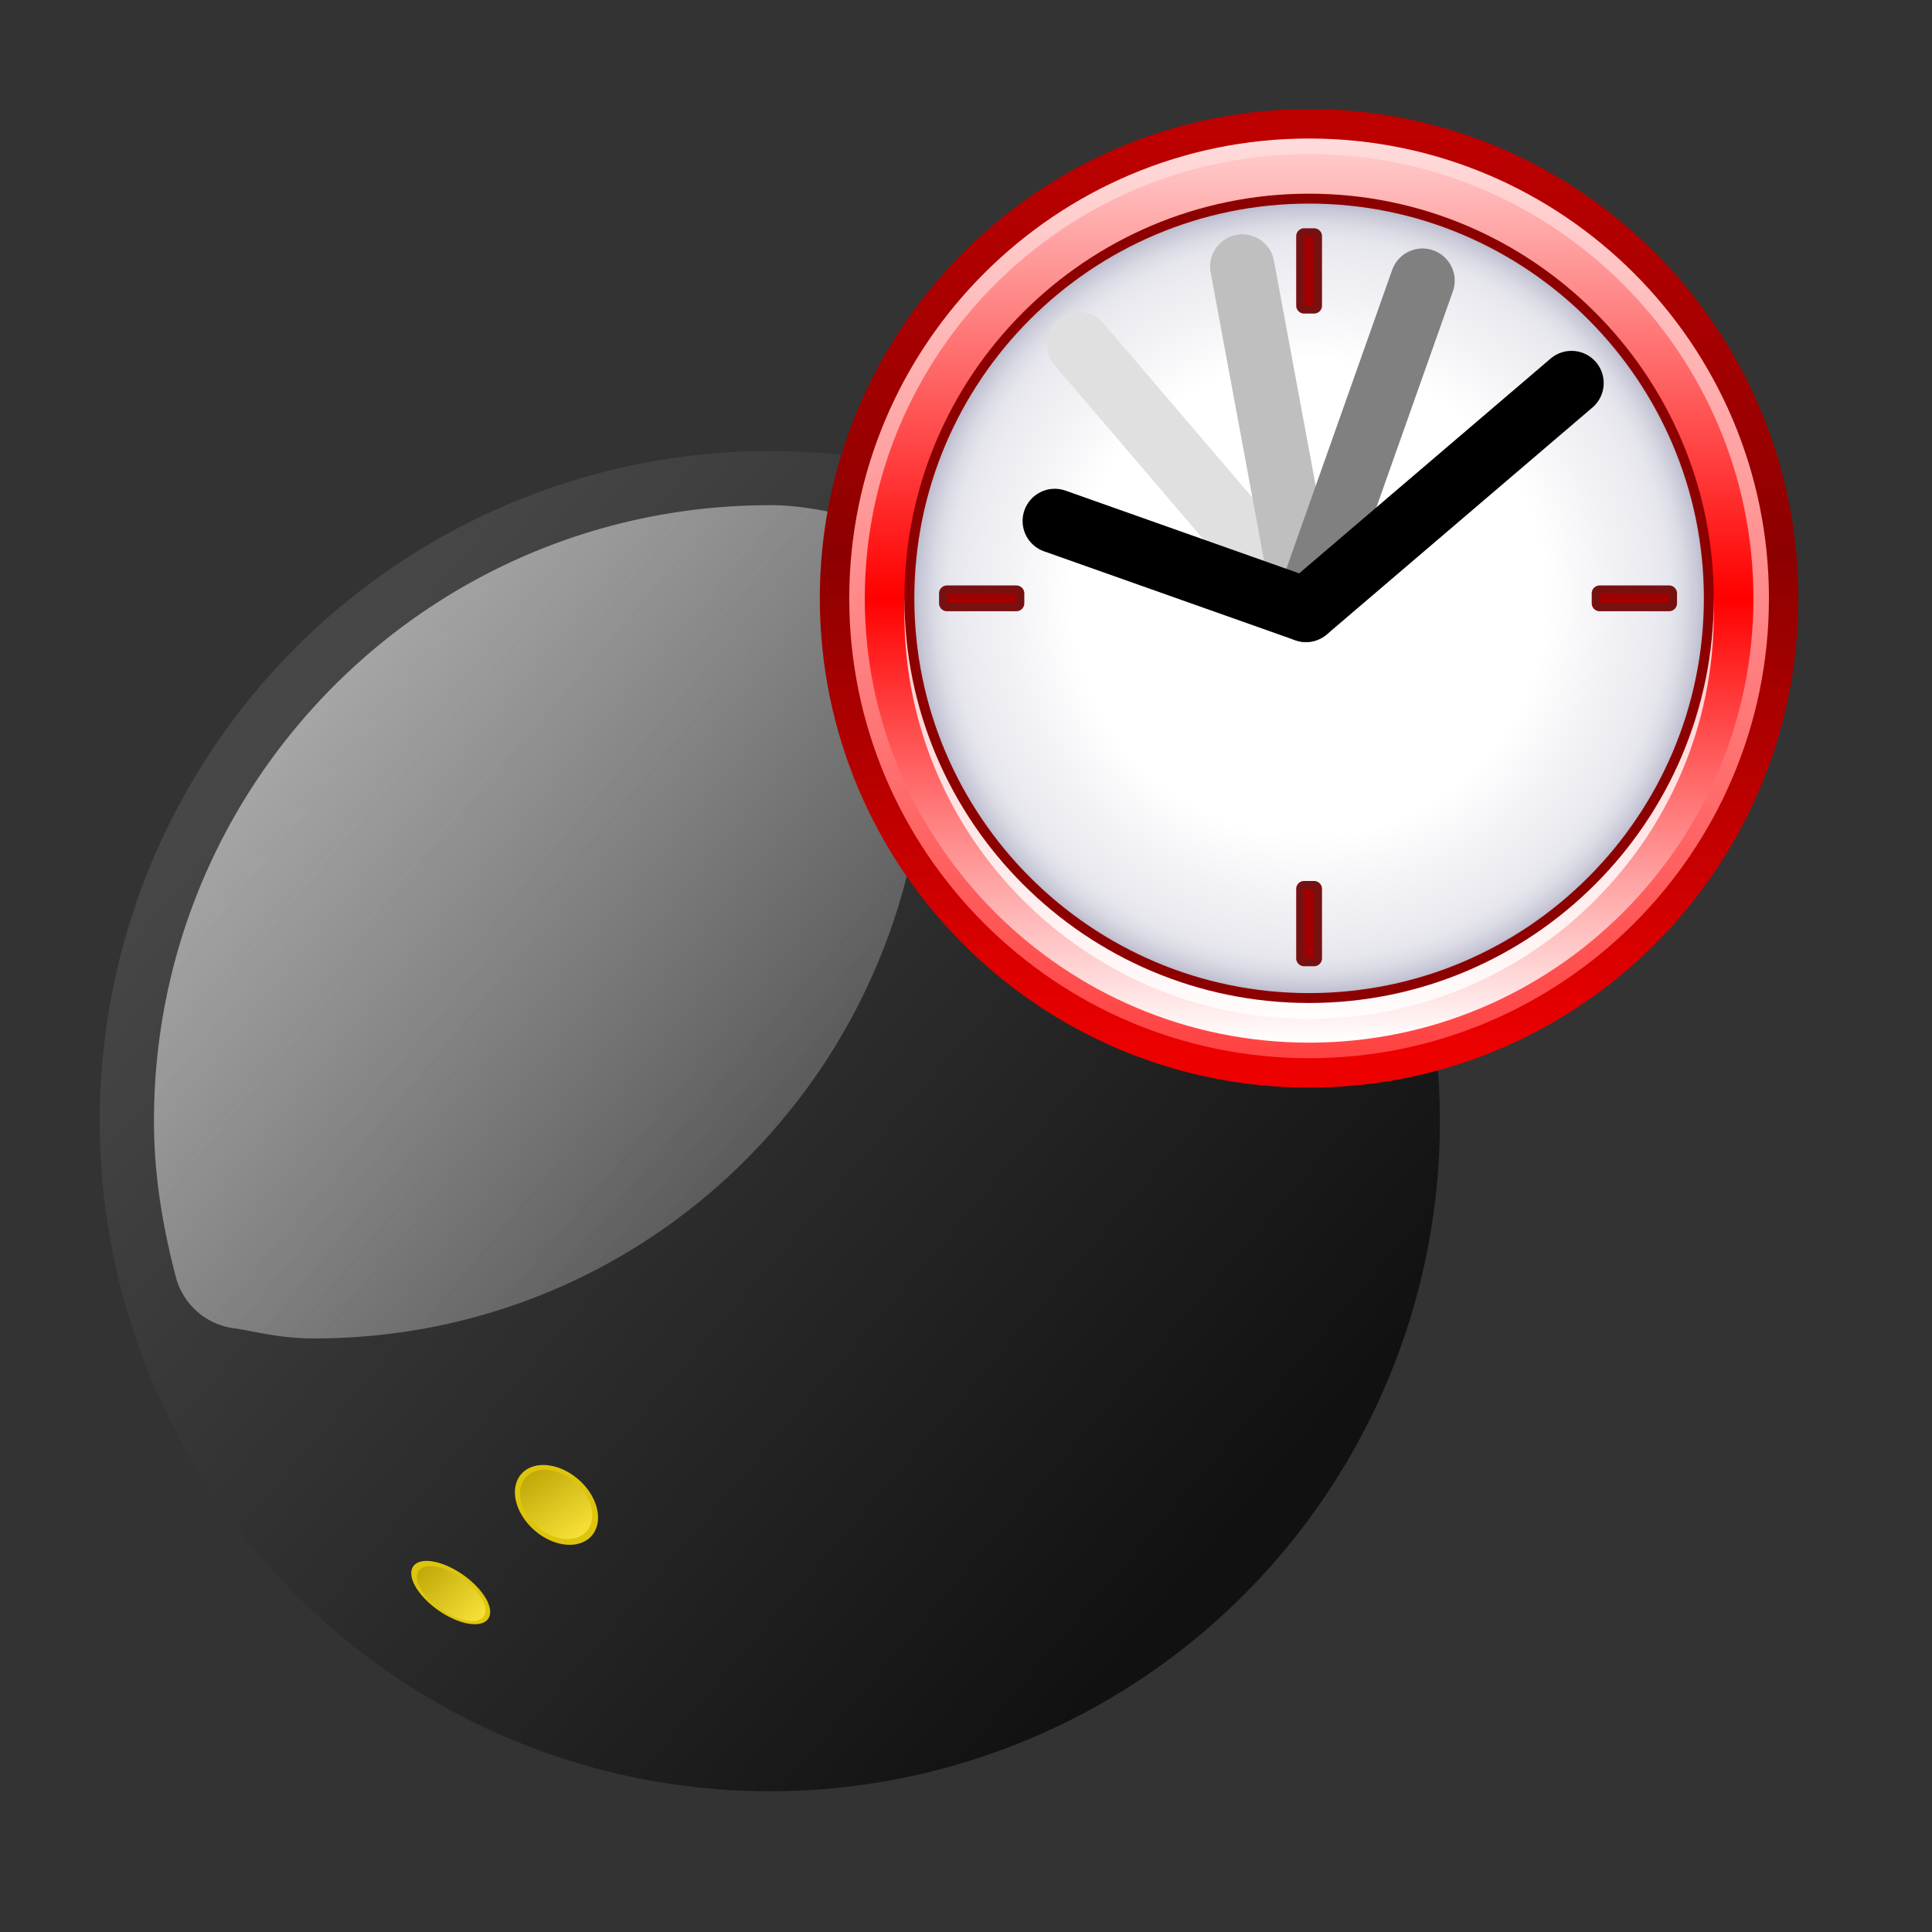 <svg xmlns:xlink="http://www.w3.org/1999/xlink" version="1.0" width="60" height="60" viewBox="0 0 256 256"><rect x="0" y="0" width="256" height="256" fill="#333333" stroke="none"/><defs><linearGradient id="f"><stop style="stop-color:#474747;stop-opacity:1" offset="0"/><stop style="stop-color:#111;stop-opacity:1" offset="1"/></linearGradient><linearGradient id="h"><stop style="stop-color:#bca606;stop-opacity:1" offset="0"/><stop style="stop-color:#f9e238;stop-opacity:1" offset="1"/></linearGradient><linearGradient id="g"><stop style="stop-color:#e6e6e6;stop-opacity:1" offset="0"/><stop style="stop-color:#e6e6e6;stop-opacity:0" offset="1"/></linearGradient><linearGradient y2="11.573" x2="128" y1="244.428" x1="128" gradientUnits="userSpaceOnUse" id="m" xlink:href="#a"/><linearGradient y2="11.546" x2="127.999" y1="244.407" x1="128" gradientUnits="userSpaceOnUse" id="n" xlink:href="#b"/><linearGradient y2="16.285" x2="128.002" y1="239.712" x1="128.002" gradientUnits="userSpaceOnUse" id="o" xlink:href="#c"/><linearGradient y2="123.586" x2="137.875" y1="123.586" x1="117.744" gradientUnits="userSpaceOnUse" id="q" xlink:href="#e"/><linearGradient xlink:href="#f" id="i" gradientUnits="userSpaceOnUse" x1="17.046" y1="124.671" x2="132.633" y2="223.796"/><linearGradient xlink:href="#h" id="j" gradientUnits="userSpaceOnUse" x1="-278.465" y1="193.443" x2="-270.366" y2="202.454"/><linearGradient xlink:href="#h" id="k" gradientUnits="userSpaceOnUse" x1="-278.465" y1="193.443" x2="-270.366" y2="202.454"/><linearGradient xlink:href="#g" id="l" gradientUnits="userSpaceOnUse" gradientTransform="matrix(1.09 0 0 1.09 -41.373 -93.662)" x1="40.807" y1="100.661" x2="71.311" y2="125.644"/><radialGradient r="69.963" fy="234.039" fx="59.616" cy="234.039" cx="59.616" gradientTransform="translate(43.425 -204.034) scale(1.419)" gradientUnits="userSpaceOnUse" id="p" xlink:href="#d"/></defs><path style="fill:url(#i);fill-opacity:1;fill-rule:nonzero;stroke:none;stroke-width:2;stroke-linecap:round;stroke-linejoin:miter;stroke-miterlimit:4;stroke-dasharray:none;stroke-dashoffset:0;stroke-opacity:1" d="M157.638 173.787a81.459 81.459 0 1 1-162.918 0 81.459 81.459 0 1 1 162.918 0z" transform="matrix(1.09 0 0 1.09 18.967 -40.865)"/><path transform="matrix(.934 .243 .05 .947 319.993 78.442)" d="M-268.373 198.112a5.89 5.374 0 1 1-11.78 0 5.89 5.374 0 1 1 11.78 0z" style="opacity:1;fill:#dec50c;fill-opacity:1;fill-rule:nonzero;stroke:none;stroke-width:2;stroke-linecap:round;stroke-linejoin:miter;stroke-miterlimit:4;stroke-dasharray:none;stroke-dashoffset:0;stroke-opacity:1"/><path style="opacity:1;fill:url(#j);fill-opacity:1;fill-rule:nonzero;stroke:none;stroke-width:2;stroke-linecap:round;stroke-linejoin:miter;stroke-miterlimit:4;stroke-dasharray:none;stroke-dashoffset:0;stroke-opacity:1" d="M-268.373 198.112a5.89 5.374 0 1 1-11.78 0 5.89 5.374 0 1 1 11.78 0z" transform="matrix(.811 .211 .043 .822 287.6 94.361)"/><path style="opacity:1;fill:#dec50c;fill-opacity:1;fill-rule:nonzero;stroke:none;stroke-width:2;stroke-linecap:round;stroke-linejoin:miter;stroke-miterlimit:4;stroke-dasharray:none;stroke-dashoffset:0;stroke-opacity:1" d="M-268.373 198.112a5.89 5.374 0 1 1-11.78 0 5.89 5.374 0 1 1 11.78 0z" transform="matrix(.823 .193 .363 .751 213.525 115.175)"/><path transform="matrix(.715 .167 .316 .652 193.285 127.797)" d="M-268.373 198.112a5.89 5.374 0 1 1-11.78 0 5.89 5.374 0 1 1 11.78 0z" style="opacity:1;fill:url(#k);fill-opacity:1;fill-rule:nonzero;stroke:none;stroke-width:2;stroke-linecap:round;stroke-linejoin:miter;stroke-miterlimit:4;stroke-dasharray:none;stroke-dashoffset:0;stroke-opacity:1"/><path style="fill:url(#l);fill-opacity:1;fill-rule:nonzero;stroke:none;stroke-width:2;stroke-linecap:round;stroke-linejoin:miter;stroke-miterlimit:4;stroke-dashoffset:0;stroke-opacity:1;opacity:.75" d="M23.906 15.688c-10.567 0-19.125 8.558-19.125 19.124 0 1.76.296 3.387.688 4.876A2.16 2.16 0 0 0 7.28 41.25c.555.074 1.365.313 2.469.313 10.563 0 19-8.553 19-19.126 0-1.762-.25-3.356-.594-4.812A2.16 2.16 0 0 0 26.344 16c-.532-.07-1.334-.313-2.438-.313z" transform="scale(4.267)"/><g transform="matrix(.527 0 0 .527 106.006 11.829)"><linearGradient x1="128" y1="244.428" x2="128" y2="11.573" id="a" gradientUnits="userSpaceOnUse"><stop style="stop-color:#ed0000;stop-opacity:1" offset=".006"/><stop style="stop-color:#8d0000;stop-opacity:1" offset=".545"/><stop style="stop-color:#bd0000;stop-opacity:1" offset="1"/></linearGradient><path d="M4.98 128c0 67.832 55.188 123.021 123.022 123.021 67.831 0 123.018-55.189 123.018-123.021 0-67.833-55.187-123.021-123.018-123.021C60.168 4.979 4.98 60.167 4.98 128z" style="fill:url(#m)"/><linearGradient x1="128" y1="244.407" x2="127.999" y2="11.546" id="b" gradientUnits="userSpaceOnUse"><stop style="stop-color:#ff4242;stop-opacity:1" offset=".006"/><stop style="stop-color:#ff9494;stop-opacity:1" offset=".573"/><stop style="stop-color:#ffdcdc;stop-opacity:1" offset="1"/></linearGradient><path d="M12.38 128c0 63.754 51.868 115.621 115.622 115.621 63.752 0 115.617-51.867 115.617-115.621S191.754 12.378 128.002 12.378C64.248 12.378 12.38 64.246 12.38 128z" style="fill:url(#n)"/><linearGradient x1="128.002" y1="239.712" x2="128.002" y2="16.285" id="c" gradientUnits="userSpaceOnUse"><stop style="stop-color:#fff;stop-opacity:1" offset="0"/><stop style="stop-color:red;stop-opacity:1" offset=".5"/><stop style="stop-color:#ffc9c9;stop-opacity:1" offset="1"/></linearGradient><path d="M16.285 128c0 61.604 50.12 111.712 111.717 111.712 61.602 0 111.717-50.108 111.717-111.712 0-61.598-50.115-111.715-111.717-111.715C66.404 16.285 16.285 66.402 16.285 128z" style="fill:url(#o)"/><path d="M128.002 30.242C71.899 30.242 26.25 75.88 26.25 131.989c0 56.103 45.648 101.74 101.75 101.74 56.105 0 101.749-45.637 101.749-101.74 0-56.11-45.644-101.747-101.748-101.747z" style="opacity:.8;fill:#fff"/><path d="M26.251 128c0 56.106 45.648 101.74 101.75 101.74 56.105 0 101.749-45.634 101.749-101.74 0-56.103-45.644-101.748-101.748-101.748C71.899 26.252 26.25 71.897 26.25 128z" style="fill:#8d0000;fill-opacity:1"/><radialGradient cx="59.616" cy="234.039" r="69.963" fx="59.616" fy="234.039" id="d" gradientUnits="userSpaceOnUse" gradientTransform="translate(43.425 -204.034) scale(1.419)"><stop style="stop-color:#fff;stop-opacity:1" offset=".601"/><stop style="stop-color:#eaeaf0;stop-opacity:1" offset=".876"/><stop style="stop-color:#e6e6ed;stop-opacity:1" offset=".914"/><stop style="stop-color:#dbdbe5;stop-opacity:1" offset=".95"/><stop style="stop-color:#c8c8d7;stop-opacity:1" offset=".985"/><stop style="stop-color:#bdbdcf;stop-opacity:1" offset="1"/></radialGradient><path d="M28.743 128c0 54.729 44.527 99.253 99.259 99.253 54.731 0 99.26-44.524 99.26-99.253s-44.529-99.257-99.26-99.257c-54.732 0-99.259 44.528-99.259 99.257z" style="fill:url(#p)"/><path d="M36.957 124.755a2 2 0 0 0-2 2v2.486a2 2 0 0 0 2 2h17.441a2 2 0 0 0 2-2v-2.486a2 2 0 0 0-2-2H36.957z" style="fill:#711;fill-opacity:1"/><path style="fill:#a00000;fill-opacity:1" d="M36.957 126.755h17.441v2.487H36.957z"/><path d="M201.06 124.755a2 2 0 0 0-2 2v2.486a2 2 0 0 0 2 2h17.45a2 2 0 0 0 2-2v-2.486a2 2 0 0 0-2-2h-17.45z" style="fill:#711;fill-opacity:1"/><path style="fill:#a00000;fill-opacity:1" d="M201.061 126.755h17.448v2.487h-17.448z"/><path d="M126.756 199.06a2 2 0 0 0-2 2v17.442a2 2 0 0 0 2 2h2.493a2 2 0 0 0 2-2v-17.441a2 2 0 0 0-2-2h-2.493z" style="fill:#711;fill-opacity:1"/><path style="fill:#a00000;fill-opacity:1" d="M126.756 201.061h2.492v17.441h-2.492z"/><path d="M126.756 34.954a2 2 0 0 0-2 2v17.442a2 2 0 0 0 2 2h2.493a2 2 0 0 0 2-2V36.954a2 2 0 0 0-2-2h-2.493z" style="fill:#711;fill-opacity:1"/><path style="fill:#a00000;fill-opacity:1" d="M126.756 36.954h2.492v17.441h-2.492z"/><linearGradient x1="117.744" y1="123.586" x2="137.875" y2="123.586" id="e" gradientUnits="userSpaceOnUse"><stop style="stop-color:#fff;stop-opacity:1" offset="0"/><stop style="stop-color:#585868;stop-opacity:1" offset="1"/></linearGradient><path d="M135.737 125.428c-1.08-3.242-4.137-5.59-7.739-5.59-4.228 0-7.714 3.236-8.117 7.363 5.335.384 10.731-.024 15.856-1.773z" style="fill:url(#q)"/></g><path d="m287.132 48.53 20.641 35.752" style="fill:none;fill-rule:evenodd;stroke:#e0e0e0;stroke-width:7.61;stroke-linecap:round;stroke-linejoin:round;stroke-miterlimit:4;stroke-dasharray:none;stroke-opacity:1" transform="rotate(-10.504 184.697 1023.043) scale(1.121)"/><path d="M307.773 43v41.282" style="fill:none;fill-rule:evenodd;stroke:#bfbfbf;stroke-width:7.61;stroke-linecap:round;stroke-linejoin:round;stroke-miterlimit:4;stroke-dasharray:none;stroke-opacity:1" transform="rotate(-10.504 184.697 1023.043) scale(1.121)"/><path d="m328.414 48.53-20.641 35.752" style="fill:none;fill-rule:evenodd;stroke:gray;stroke-width:7.61;stroke-linecap:round;stroke-linejoin:round;stroke-miterlimit:4;stroke-dasharray:none;stroke-opacity:1" transform="rotate(-10.504 184.697 1023.043) scale(1.121)"/><path d="m280.497 68.534 27.276 15.748 35.752-20.641" style="fill:none;fill-rule:evenodd;stroke:#000;stroke-width:7.61;stroke-linecap:round;stroke-linejoin:round;stroke-miterlimit:4;stroke-opacity:1" transform="rotate(-10.504 184.697 1023.043) scale(1.121)"/></svg>